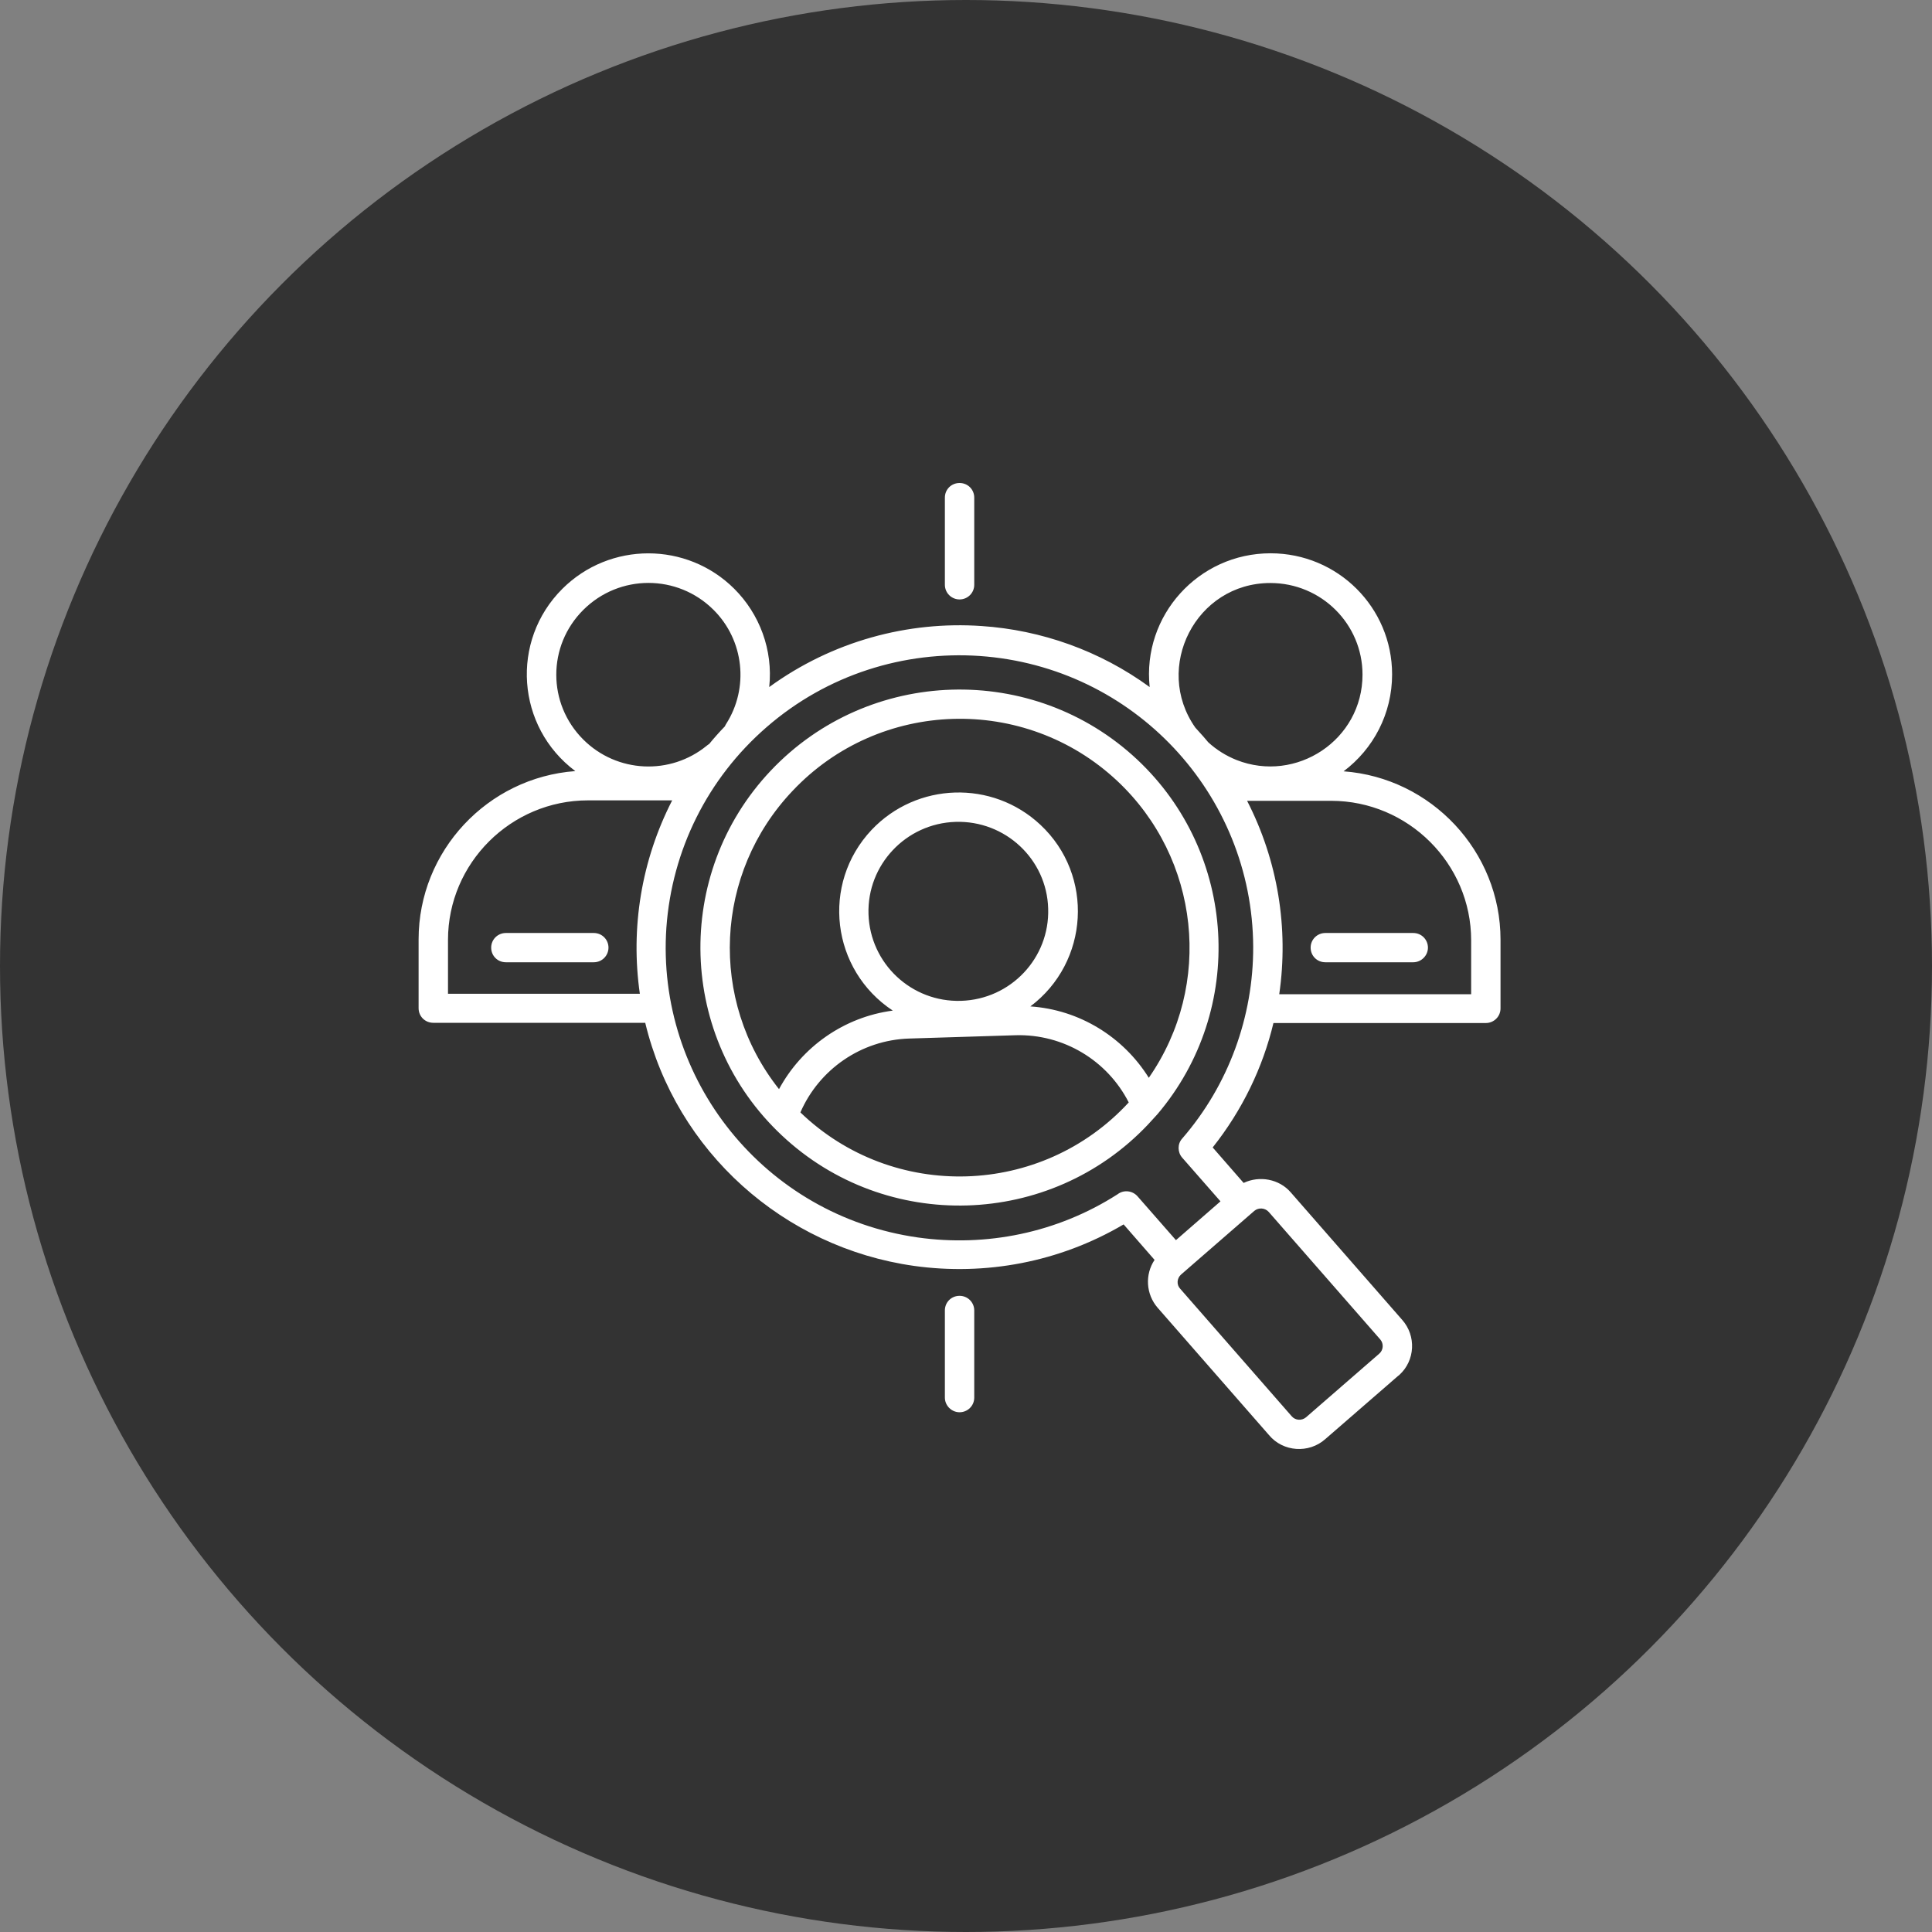 <svg width="60" height="60" viewBox="0 0 60 60" fill="none" xmlns="http://www.w3.org/2000/svg">
<rect x="0" y="0" width="60" height="60" fill="#808080" stroke="none"/>
<g id="Group 39792">
<circle id="Ellipse 8" cx="30" cy="30" r="30" fill="#333333"/>
<g id="Group 39702">
<path id="Vector" d="M35.946 34.602L35.656 34.919C32.614 38.142 27.512 38.294 24.283 35.263C21.047 32.233 20.895 27.15 23.937 23.933C26.979 20.717 32.082 20.558 35.317 23.589C38.421 26.502 38.705 31.351 35.946 34.602ZM35.054 34.237C34.391 32.935 33.029 32.109 31.542 32.15L28.231 32.253C26.744 32.301 25.438 33.211 24.857 34.547C27.733 37.316 32.344 37.178 35.054 34.237ZM24.193 33.824C24.905 32.508 26.212 31.585 27.726 31.385C25.818 30.125 25.486 27.453 27.069 25.772C28.473 24.291 30.816 24.215 32.31 25.614C33.99 27.184 33.824 29.884 31.999 31.255C33.52 31.358 34.882 32.198 35.677 33.472C37.688 30.58 37.26 26.654 34.695 24.25C31.826 21.564 27.311 21.702 24.615 24.56C22.188 27.115 22.002 31.062 24.193 33.824ZM29.676 25.524C28.134 25.572 26.924 26.86 26.972 28.389C27.021 29.925 28.307 31.131 29.849 31.082C31.39 31.034 32.6 29.753 32.552 28.217C32.51 26.681 31.217 25.476 29.676 25.524ZM38.622 36.737C39.113 36.503 39.728 36.613 40.088 37.033L43.544 40.987C43.987 41.483 43.952 42.254 43.455 42.702C43.448 42.709 43.434 42.722 43.42 42.729L41.159 44.692C40.648 45.147 39.846 45.092 39.41 44.568L35.953 40.615C35.587 40.195 35.552 39.582 35.856 39.127L34.895 38.025C32.897 39.203 30.595 39.623 28.383 39.313C24.331 38.741 20.999 35.759 20.038 31.764H13.456C13.2 31.764 13 31.564 13 31.31V29.174C13 26.426 15.143 24.147 17.867 23.947C16.035 22.576 15.841 19.904 17.466 18.285C18.939 16.818 21.331 16.818 22.803 18.285C23.585 19.064 24.013 20.179 23.889 21.337C25.852 19.911 28.196 19.284 30.485 19.442C32.337 19.566 34.156 20.207 35.704 21.337C35.469 19.119 37.218 17.183 39.458 17.183C41.546 17.183 43.233 18.864 43.233 20.944C43.233 22.163 42.653 23.258 41.726 23.954C44.45 24.154 46.6 26.44 46.6 29.181V31.317C46.6 31.571 46.393 31.771 46.144 31.771H39.548C39.217 33.156 38.58 34.478 37.661 35.635L38.622 36.737ZM38.954 37.605L36.679 39.582C36.548 39.699 36.534 39.898 36.651 40.022L40.115 43.983C40.226 44.114 40.426 44.127 40.558 44.017L42.832 42.041C42.964 41.93 42.977 41.73 42.867 41.6L39.403 37.639C39.286 37.508 39.085 37.495 38.954 37.605ZM19.872 30.869C19.575 28.816 19.921 26.716 20.875 24.856H18.261C15.869 24.856 13.913 26.805 13.913 29.188V30.862H19.872V30.869ZM22.022 23.107C22.174 22.921 22.34 22.735 22.513 22.556C22.52 22.535 22.534 22.507 22.548 22.487C23.267 21.364 23.108 19.883 22.16 18.94C21.041 17.824 19.236 17.824 18.116 18.94C16.996 20.055 16.996 21.853 18.116 22.969C19.16 24.009 20.819 24.085 21.953 23.155C21.974 23.134 22.002 23.12 22.022 23.107ZM37.122 22.597L37.37 22.872C37.419 22.934 37.474 22.989 37.523 23.052C37.778 23.286 38.076 23.472 38.401 23.602C40.254 24.333 42.314 22.983 42.314 20.951C42.314 19.381 41.035 18.106 39.452 18.106C37.136 18.106 35.808 20.73 37.122 22.597ZM38.726 24.863C39.687 26.73 40.025 28.83 39.728 30.876H45.688V29.202C45.688 26.819 43.731 24.87 41.339 24.87H38.726V24.863ZM37.903 37.309L36.714 35.952C36.569 35.787 36.562 35.525 36.714 35.359C38.159 33.693 38.926 31.564 38.919 29.402C38.898 24.663 35.214 20.703 30.422 20.372C28.092 20.214 25.7 20.937 23.806 22.583C21.974 24.174 20.868 26.399 20.695 28.809C20.37 33.528 23.744 37.756 28.507 38.431C30.623 38.728 32.828 38.294 34.709 37.088C34.895 36.944 35.172 36.971 35.331 37.157L36.52 38.514L37.903 37.309ZM43.89 28.975C44.146 28.975 44.346 29.181 44.346 29.429C44.346 29.677 44.139 29.884 43.89 29.884H41.159C40.903 29.884 40.703 29.684 40.703 29.429C40.703 29.174 40.91 28.975 41.159 28.975H43.89ZM18.441 28.975C18.697 28.975 18.897 29.181 18.897 29.429C18.897 29.677 18.697 29.884 18.441 29.884H15.71C15.454 29.884 15.254 29.684 15.254 29.429C15.254 29.174 15.461 28.975 15.71 28.975H18.441ZM29.344 15.455C29.344 15.2 29.544 15 29.8 15C30.056 15 30.256 15.2 30.256 15.455V18.161C30.256 18.416 30.049 18.616 29.8 18.616C29.551 18.616 29.344 18.416 29.344 18.161V15.455ZM29.344 40.697C29.344 40.443 29.544 40.243 29.8 40.243C30.056 40.243 30.256 40.449 30.256 40.697V43.404C30.256 43.659 30.049 43.859 29.8 43.859C29.551 43.859 29.344 43.652 29.344 43.404V40.697Z" fill="white"/>
</g>
</g>
</svg>
